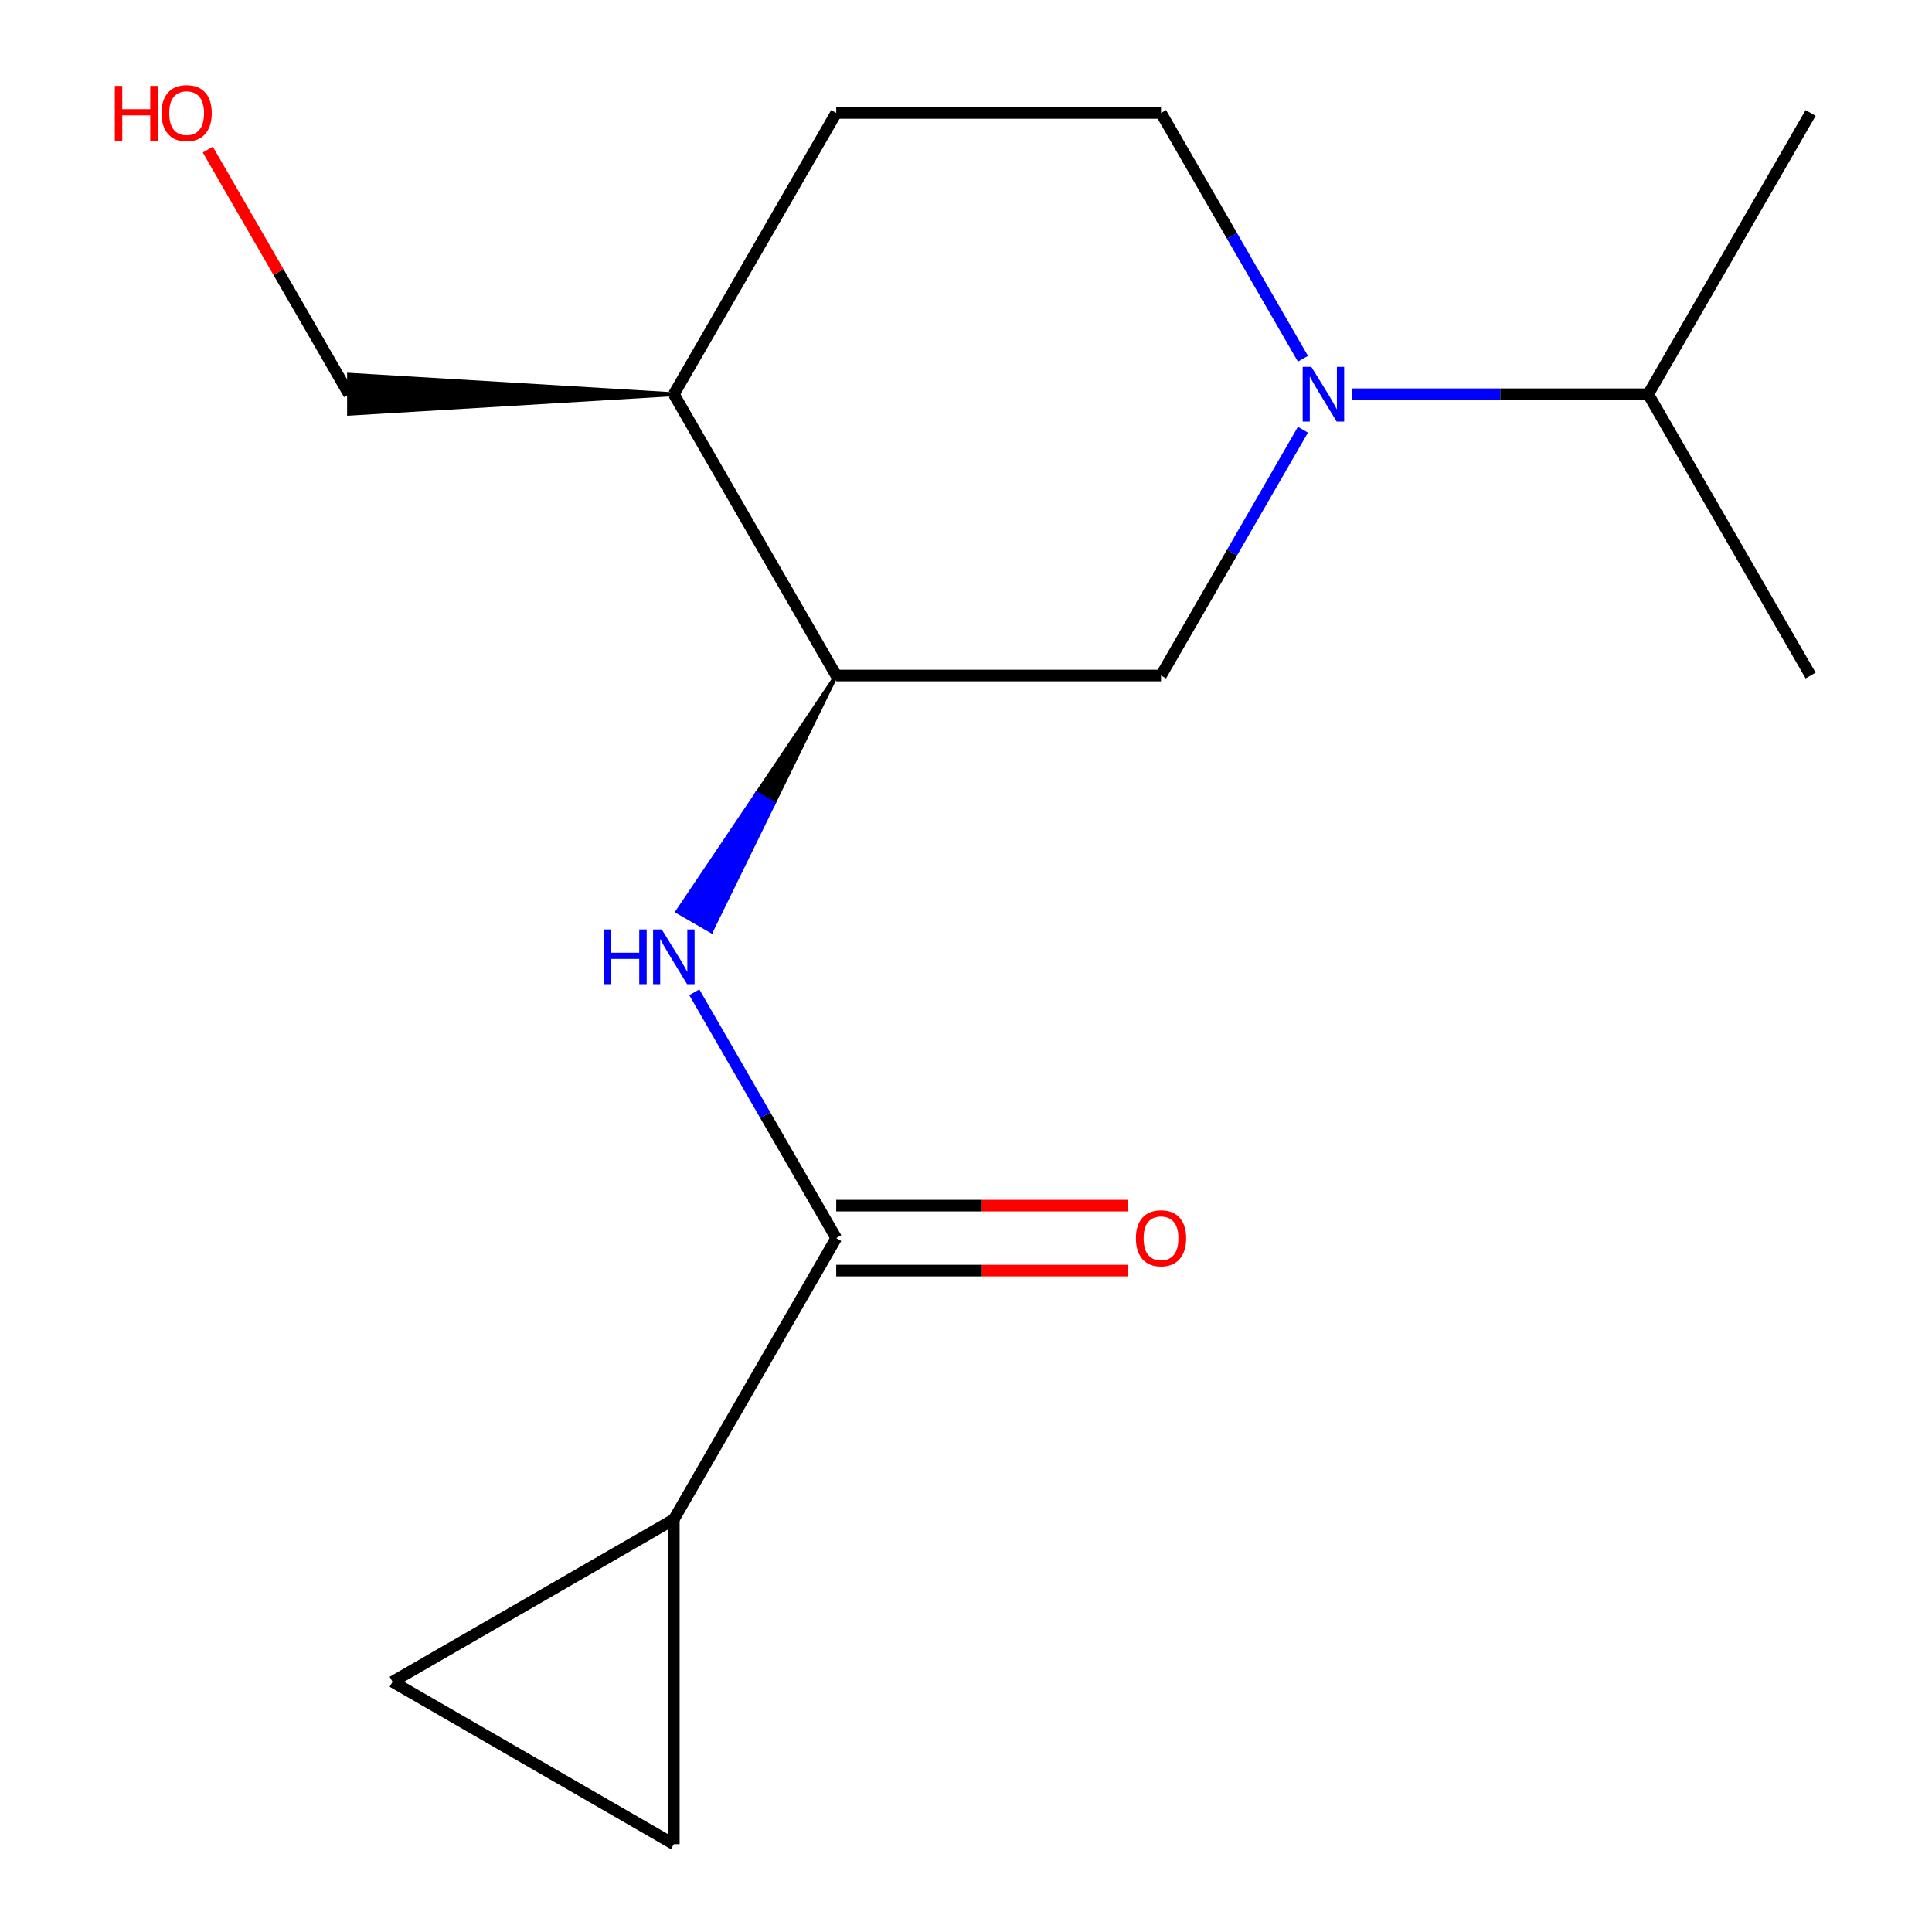 <?xml version='1.0' encoding='iso-8859-1'?>
<svg version='1.1' baseProfile='full'
              xmlns='http://www.w3.org/2000/svg'
                      xmlns:rdkit='http://www.rdkit.org/xml'
                      xmlns:xlink='http://www.w3.org/1999/xlink'
                  xml:space='preserve'
width='1000px' height='1000px' viewBox='0 0 1000 1000'>
<!-- END OF HEADER -->
<rect style='opacity:1.0;fill:#FFFFFF;stroke:none' width='1000' height='1000' x='0' y='0'> </rect>
<path class='bond-4' d='M 674.401,222.425 L 637.673,286.04' style='fill:none;fill-rule:evenodd;stroke:#0000FF;stroke-width:6px;stroke-linecap:butt;stroke-linejoin:miter;stroke-opacity:1' />
<path class='bond-4' d='M 637.673,286.04 L 600.945,349.654' style='fill:none;fill-rule:evenodd;stroke:#000000;stroke-width:6px;stroke-linecap:butt;stroke-linejoin:miter;stroke-opacity:1' />
<path class='bond-8' d='M 674.401,185.699 L 637.673,122.085' style='fill:none;fill-rule:evenodd;stroke:#0000FF;stroke-width:6px;stroke-linecap:butt;stroke-linejoin:miter;stroke-opacity:1' />
<path class='bond-8' d='M 637.673,122.085 L 600.945,58.47' style='fill:none;fill-rule:evenodd;stroke:#000000;stroke-width:6px;stroke-linecap:butt;stroke-linejoin:miter;stroke-opacity:1' />
<path class='bond-11' d='M 699.946,204.062 L 776.532,204.062' style='fill:none;fill-rule:evenodd;stroke:#0000FF;stroke-width:6px;stroke-linecap:butt;stroke-linejoin:miter;stroke-opacity:1' />
<path class='bond-11' d='M 776.532,204.062 L 853.118,204.062' style='fill:none;fill-rule:evenodd;stroke:#000000;stroke-width:6px;stroke-linecap:butt;stroke-linejoin:miter;stroke-opacity:1' />
<path class='bond-0' d='M 432.83,640.838 L 396.102,577.224' style='fill:none;fill-rule:evenodd;stroke:#000000;stroke-width:6px;stroke-linecap:butt;stroke-linejoin:miter;stroke-opacity:1' />
<path class='bond-0' d='M 396.102,577.224 L 359.374,513.609' style='fill:none;fill-rule:evenodd;stroke:#0000FF;stroke-width:6px;stroke-linecap:butt;stroke-linejoin:miter;stroke-opacity:1' />
<path class='bond-2' d='M 432.83,640.838 L 348.772,786.43' style='fill:none;fill-rule:evenodd;stroke:#000000;stroke-width:6px;stroke-linecap:butt;stroke-linejoin:miter;stroke-opacity:1' />
<path class='bond-9' d='M 432.83,657.65 L 508.286,657.65' style='fill:none;fill-rule:evenodd;stroke:#000000;stroke-width:6px;stroke-linecap:butt;stroke-linejoin:miter;stroke-opacity:1' />
<path class='bond-9' d='M 508.286,657.65 L 583.742,657.65' style='fill:none;fill-rule:evenodd;stroke:#FF0000;stroke-width:6px;stroke-linecap:butt;stroke-linejoin:miter;stroke-opacity:1' />
<path class='bond-9' d='M 432.83,624.027 L 508.286,624.027' style='fill:none;fill-rule:evenodd;stroke:#000000;stroke-width:6px;stroke-linecap:butt;stroke-linejoin:miter;stroke-opacity:1' />
<path class='bond-9' d='M 508.286,624.027 L 583.742,624.027' style='fill:none;fill-rule:evenodd;stroke:#FF0000;stroke-width:6px;stroke-linecap:butt;stroke-linejoin:miter;stroke-opacity:1' />
<path class='bond-1' d='M 432.83,349.654 L 391.734,410.747 L 400.47,415.79 Z' style='fill:#000000;fill-rule:evenodd;fill-opacity:1;stroke:#000000;stroke-width:2px;stroke-linecap:butt;stroke-linejoin:miter;stroke-opacity:1;' />
<path class='bond-1' d='M 391.734,410.747 L 368.11,481.927 L 350.639,471.84 Z' style='fill:#0000FF;fill-rule:evenodd;fill-opacity:1;stroke:#0000FF;stroke-width:2px;stroke-linecap:butt;stroke-linejoin:miter;stroke-opacity:1;' />
<path class='bond-1' d='M 391.734,410.747 L 400.47,415.79 L 368.11,481.927 Z' style='fill:#0000FF;fill-rule:evenodd;fill-opacity:1;stroke:#0000FF;stroke-width:2px;stroke-linecap:butt;stroke-linejoin:miter;stroke-opacity:1;' />
<path class='bond-5' d='M 348.772,786.43 L 348.772,954.545' style='fill:none;fill-rule:evenodd;stroke:#000000;stroke-width:6px;stroke-linecap:butt;stroke-linejoin:miter;stroke-opacity:1' />
<path class='bond-6' d='M 348.772,786.43 L 203.18,870.488' style='fill:none;fill-rule:evenodd;stroke:#000000;stroke-width:6px;stroke-linecap:butt;stroke-linejoin:miter;stroke-opacity:1' />
<path class='bond-3' d='M 432.83,349.654 L 600.945,349.654' style='fill:none;fill-rule:evenodd;stroke:#000000;stroke-width:6px;stroke-linecap:butt;stroke-linejoin:miter;stroke-opacity:1' />
<path class='bond-16' d='M 432.83,349.654 L 348.772,204.062' style='fill:none;fill-rule:evenodd;stroke:#000000;stroke-width:6px;stroke-linecap:butt;stroke-linejoin:miter;stroke-opacity:1' />
<path class='bond-17' d='M 348.772,954.545 L 203.18,870.488' style='fill:none;fill-rule:evenodd;stroke:#000000;stroke-width:6px;stroke-linecap:butt;stroke-linejoin:miter;stroke-opacity:1' />
<path class='bond-7' d='M 348.772,204.062 L 432.83,58.47' style='fill:none;fill-rule:evenodd;stroke:#000000;stroke-width:6px;stroke-linecap:butt;stroke-linejoin:miter;stroke-opacity:1' />
<path class='bond-12' d='M 348.772,204.062 L 180.657,193.975 L 180.657,214.149 Z' style='fill:#000000;fill-rule:evenodd;fill-opacity:1;stroke:#000000;stroke-width:2px;stroke-linecap:butt;stroke-linejoin:miter;stroke-opacity:1;' />
<path class='bond-10' d='M 600.945,58.47 L 432.83,58.47' style='fill:none;fill-rule:evenodd;stroke:#000000;stroke-width:6px;stroke-linecap:butt;stroke-linejoin:miter;stroke-opacity:1' />
<path class='bond-14' d='M 853.118,204.062 L 937.175,349.654' style='fill:none;fill-rule:evenodd;stroke:#000000;stroke-width:6px;stroke-linecap:butt;stroke-linejoin:miter;stroke-opacity:1' />
<path class='bond-15' d='M 853.118,204.062 L 937.175,58.47' style='fill:none;fill-rule:evenodd;stroke:#000000;stroke-width:6px;stroke-linecap:butt;stroke-linejoin:miter;stroke-opacity:1' />
<path class='bond-13' d='M 180.657,204.062 L 144.102,140.748' style='fill:none;fill-rule:evenodd;stroke:#000000;stroke-width:6px;stroke-linecap:butt;stroke-linejoin:miter;stroke-opacity:1' />
<path class='bond-13' d='M 144.102,140.748 L 107.548,77.433' style='fill:none;fill-rule:evenodd;stroke:#FF0000;stroke-width:6px;stroke-linecap:butt;stroke-linejoin:miter;stroke-opacity:1' />
<path  class='atom-0' d='M 678.743 189.902
L 688.023 204.902
Q 688.943 206.382, 690.423 209.062
Q 691.903 211.742, 691.983 211.902
L 691.983 189.902
L 695.743 189.902
L 695.743 218.222
L 691.863 218.222
L 681.903 201.822
Q 680.743 199.902, 679.503 197.702
Q 678.303 195.502, 677.943 194.822
L 677.943 218.222
L 674.263 218.222
L 674.263 189.902
L 678.743 189.902
' fill='#0000FF'/>
<path  class='atom-2' d='M 312.552 481.086
L 316.392 481.086
L 316.392 493.126
L 330.872 493.126
L 330.872 481.086
L 334.712 481.086
L 334.712 509.406
L 330.872 509.406
L 330.872 496.326
L 316.392 496.326
L 316.392 509.406
L 312.552 509.406
L 312.552 481.086
' fill='#0000FF'/>
<path  class='atom-2' d='M 342.512 481.086
L 351.792 496.086
Q 352.712 497.566, 354.192 500.246
Q 355.672 502.926, 355.752 503.086
L 355.752 481.086
L 359.512 481.086
L 359.512 509.406
L 355.632 509.406
L 345.672 493.006
Q 344.512 491.086, 343.272 488.886
Q 342.072 486.686, 341.712 486.006
L 341.712 509.406
L 338.032 509.406
L 338.032 481.086
L 342.512 481.086
' fill='#0000FF'/>
<path  class='atom-10' d='M 587.945 640.918
Q 587.945 634.118, 591.305 630.318
Q 594.665 626.518, 600.945 626.518
Q 607.225 626.518, 610.585 630.318
Q 613.945 634.118, 613.945 640.918
Q 613.945 647.798, 610.545 651.718
Q 607.145 655.598, 600.945 655.598
Q 594.705 655.598, 591.305 651.718
Q 587.945 647.838, 587.945 640.918
M 600.945 652.398
Q 605.265 652.398, 607.585 649.518
Q 609.945 646.598, 609.945 640.918
Q 609.945 635.358, 607.585 632.558
Q 605.265 629.718, 600.945 629.718
Q 596.625 629.718, 594.265 632.518
Q 591.945 635.318, 591.945 640.918
Q 591.945 646.638, 594.265 649.518
Q 596.625 652.398, 600.945 652.398
' fill='#FF0000'/>
<path  class='atom-14' d='M 59.44 44.47
L 63.279 44.47
L 63.279 56.51
L 77.76 56.51
L 77.76 44.47
L 81.6 44.47
L 81.6 72.79
L 77.76 72.79
L 77.76 59.71
L 63.279 59.71
L 63.279 72.79
L 59.44 72.79
L 59.44 44.47
' fill='#FF0000'/>
<path  class='atom-14' d='M 83.6 58.55
Q 83.6 51.75, 86.96 47.95
Q 90.32 44.15, 96.6 44.15
Q 102.88 44.15, 106.24 47.95
Q 109.6 51.75, 109.6 58.55
Q 109.6 65.43, 106.2 69.35
Q 102.8 73.23, 96.6 73.23
Q 90.359 73.23, 86.96 69.35
Q 83.6 65.47, 83.6 58.55
M 96.6 70.03
Q 100.92 70.03, 103.24 67.15
Q 105.6 64.23, 105.6 58.55
Q 105.6 52.99, 103.24 50.19
Q 100.92 47.35, 96.6 47.35
Q 92.279 47.35, 89.919 50.15
Q 87.6 52.95, 87.6 58.55
Q 87.6 64.27, 89.919 67.15
Q 92.279 70.03, 96.6 70.03
' fill='#FF0000'/>
</svg>
